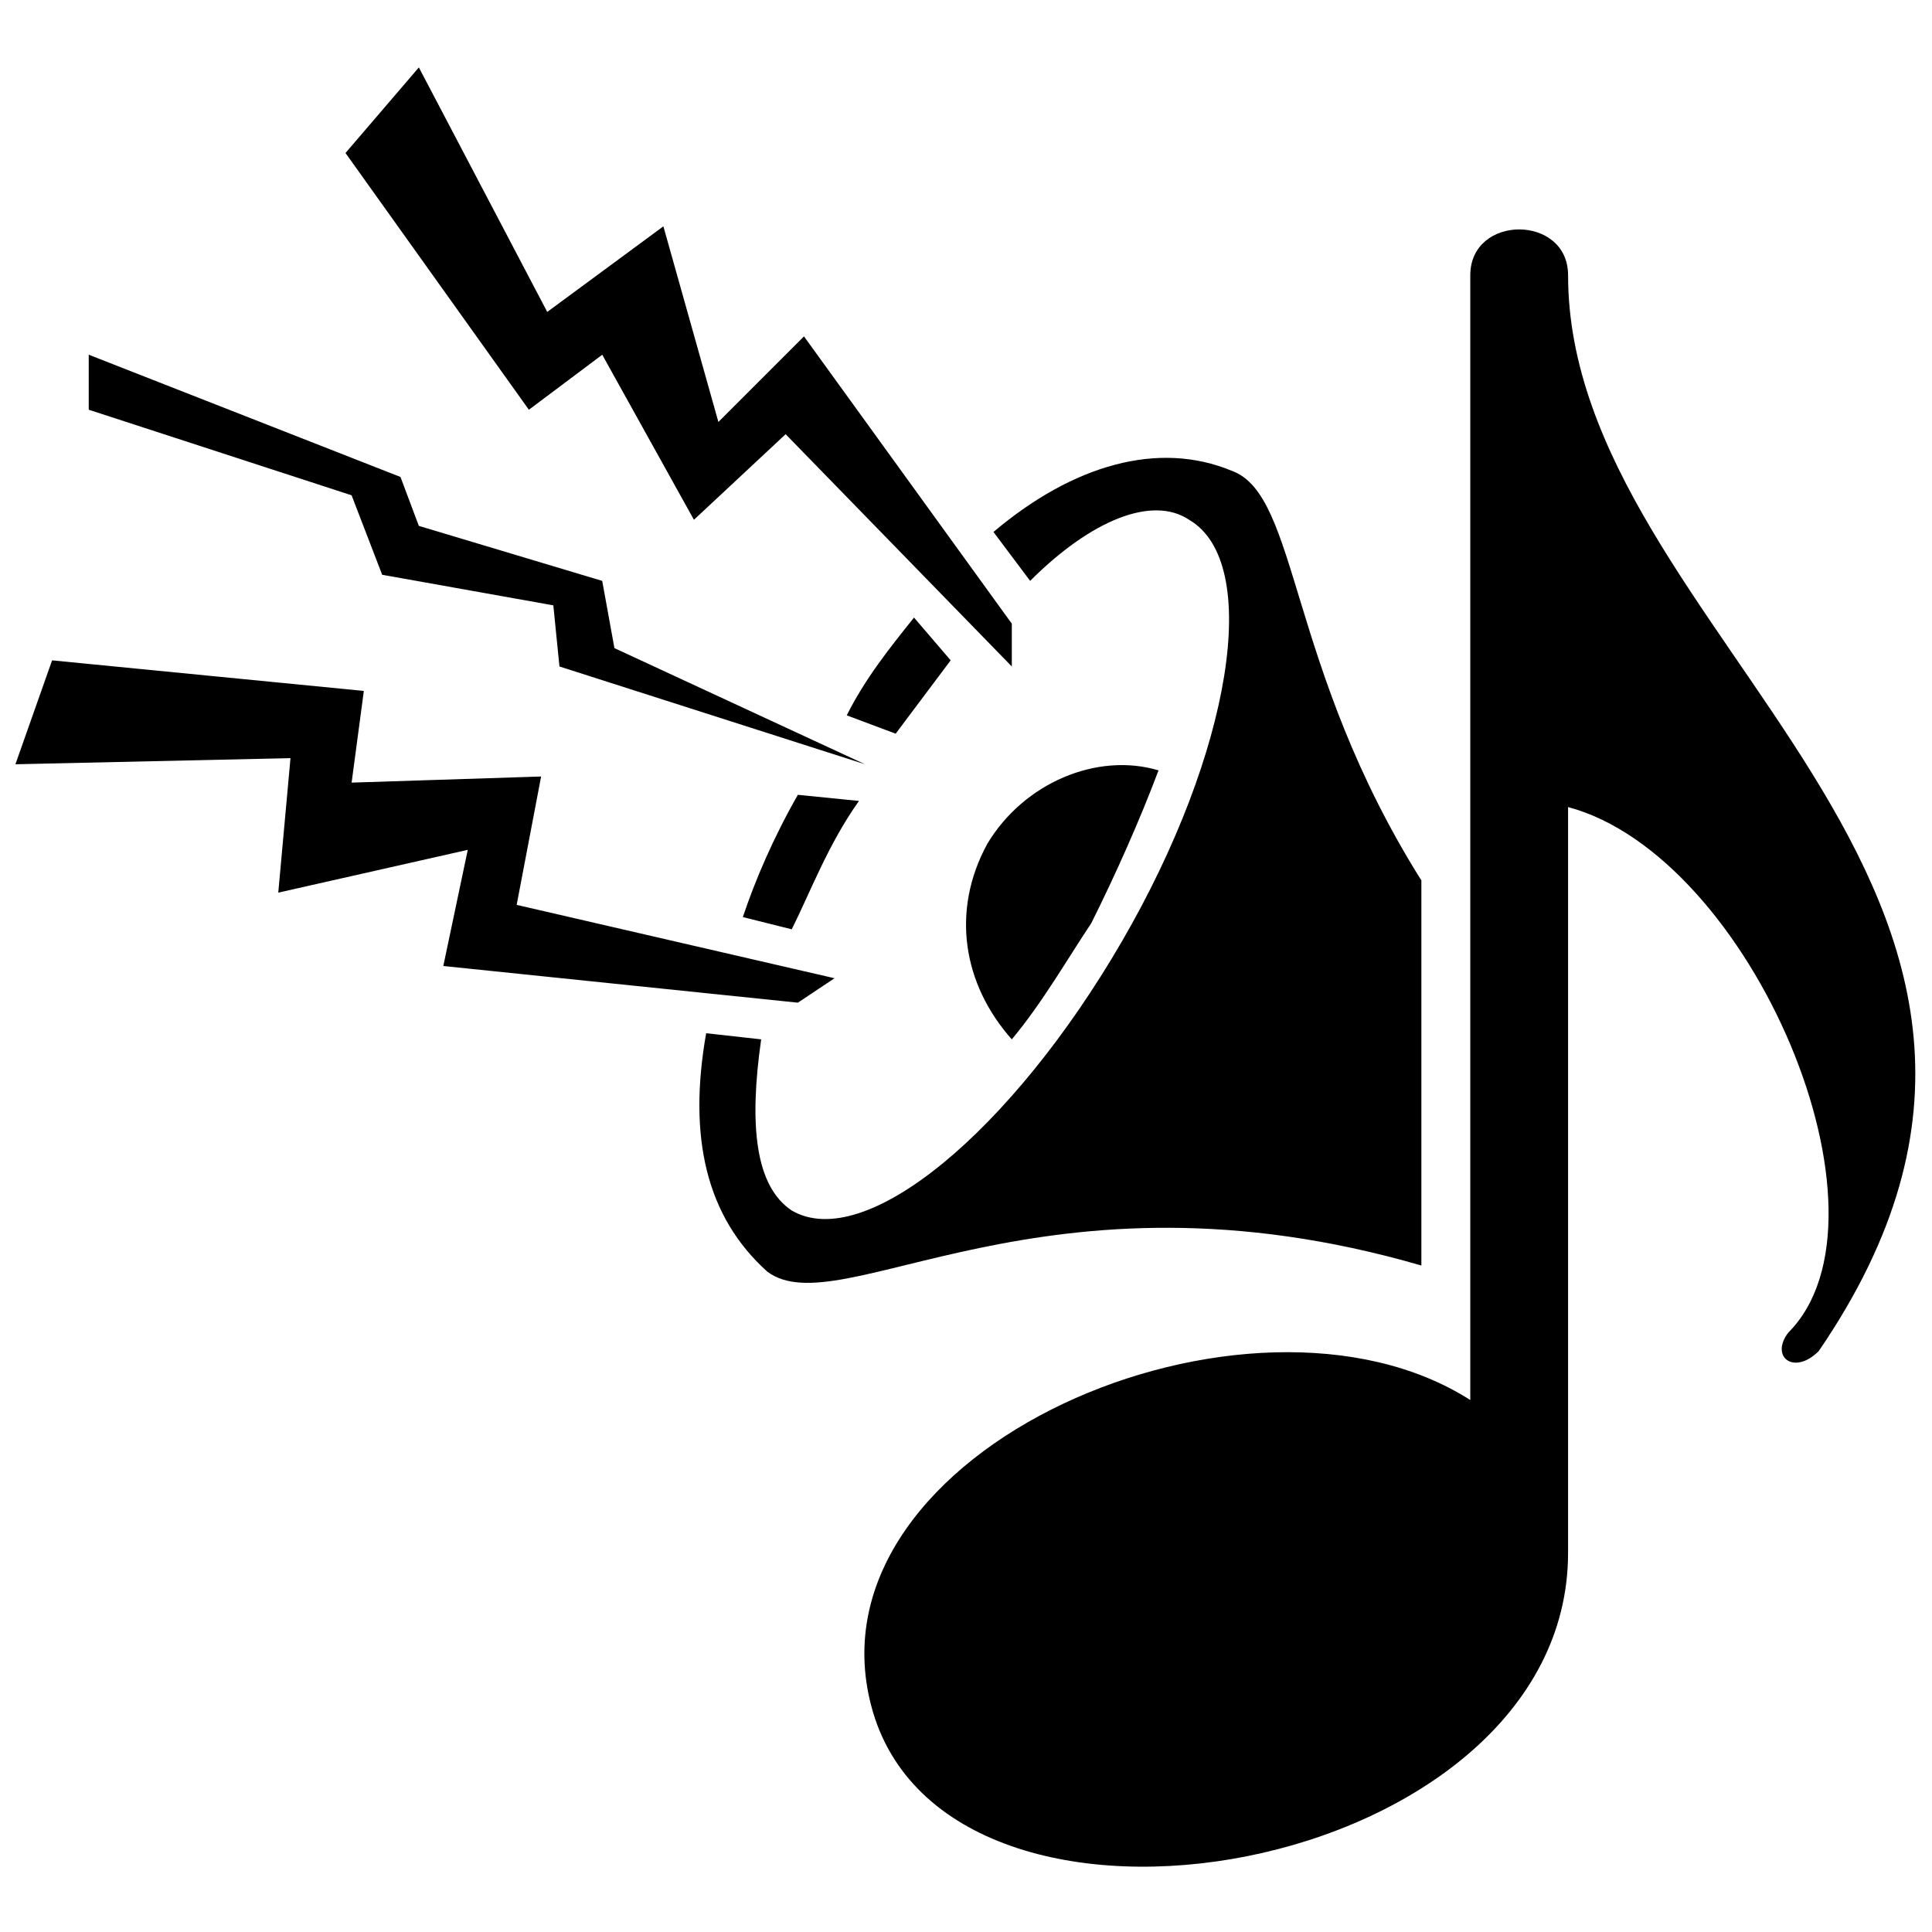 <?xml version="1.0" encoding="UTF-8"?>
<!-- Uploaded to: ICON Repo, www.svgrepo.com, Generator: ICON Repo Mixer Tools -->
<svg width="800px" height="800px" version="1.1" viewBox="144 144 512 512" xmlns="http://www.w3.org/2000/svg">
 <defs>
  <clipPath id="a">
   <path d="m148.09 161h503.81v478h-503.81z"/>
  </clipPath>
 </defs>
 <g clip-path="url(#a)">
  <path d="m533.64 515.02v-298.07c0-16.199 25.918-16.199 25.918 0 0 95.578 150.66 162 66.418 285.11-6.481 6.481-12.961 1.621-8.102-4.859 30.781-30.781-9.719-126.36-58.32-139.32v197.64c0 85.859-165.24 115.02-184.68 40.5-17.82-68.039 100.44-118.26 158.76-81zm-12.961-137.7c-35.641-56.699-32.398-102.06-50.219-108.54-19.441-8.102-42.117-1.621-63.18 16.199l9.719 12.961c16.199-16.199 32.398-22.68 42.117-16.199 19.441 11.34 11.34 61.559-17.82 111.78-29.16 50.219-68.039 82.617-87.477 71.277-9.719-6.481-11.34-22.68-8.102-45.359l-14.578-1.621c-4.859 27.539 0 48.598 16.199 63.18 19.441 14.578 72.898-30.781 173.34-1.621v-102.06zm-108.54-68.039-55.078-76.137-22.68 22.68-14.578-51.84-30.781 22.68-34.02-64.797-19.441 22.68 48.598 68.039 19.441-14.578 24.301 43.738 24.301-22.68 59.938 61.559zm-119.88 11.34-1.621-16.199-45.359-8.102-8.102-21.059-69.66-22.68v-14.578l82.617 32.398 4.859 12.961 48.598 14.578 3.238 17.82 66.418 30.781-81-25.918zm63.18 89.098-93.957-9.719 6.481-30.781-50.219 11.34 3.238-35.641-72.898 1.621 9.719-27.539 82.617 8.102-3.238 24.301 50.219-1.621-6.481 34.02 84.238 19.441-9.719 6.481zm30.781-102.06c-6.481 8.102-12.961 16.199-17.82 25.918l12.961 4.859c4.859-6.481 9.719-12.961 14.578-19.441l-9.719-11.34zm-30.781 46.98c-6.481 11.34-11.34 22.68-14.578 32.398l12.961 3.238c4.859-9.719 9.719-22.68 17.82-34.02l-16.199-1.621zm50.219 12.961c-9.719 17.82-6.481 37.258 6.481 51.84 8.102-9.719 14.578-21.059 21.059-30.781 6.481-12.961 12.961-27.539 17.82-40.5-16.199-4.859-35.641 3.238-45.359 19.441z" fill-rule="evenodd"/>
 </g>
</svg>
